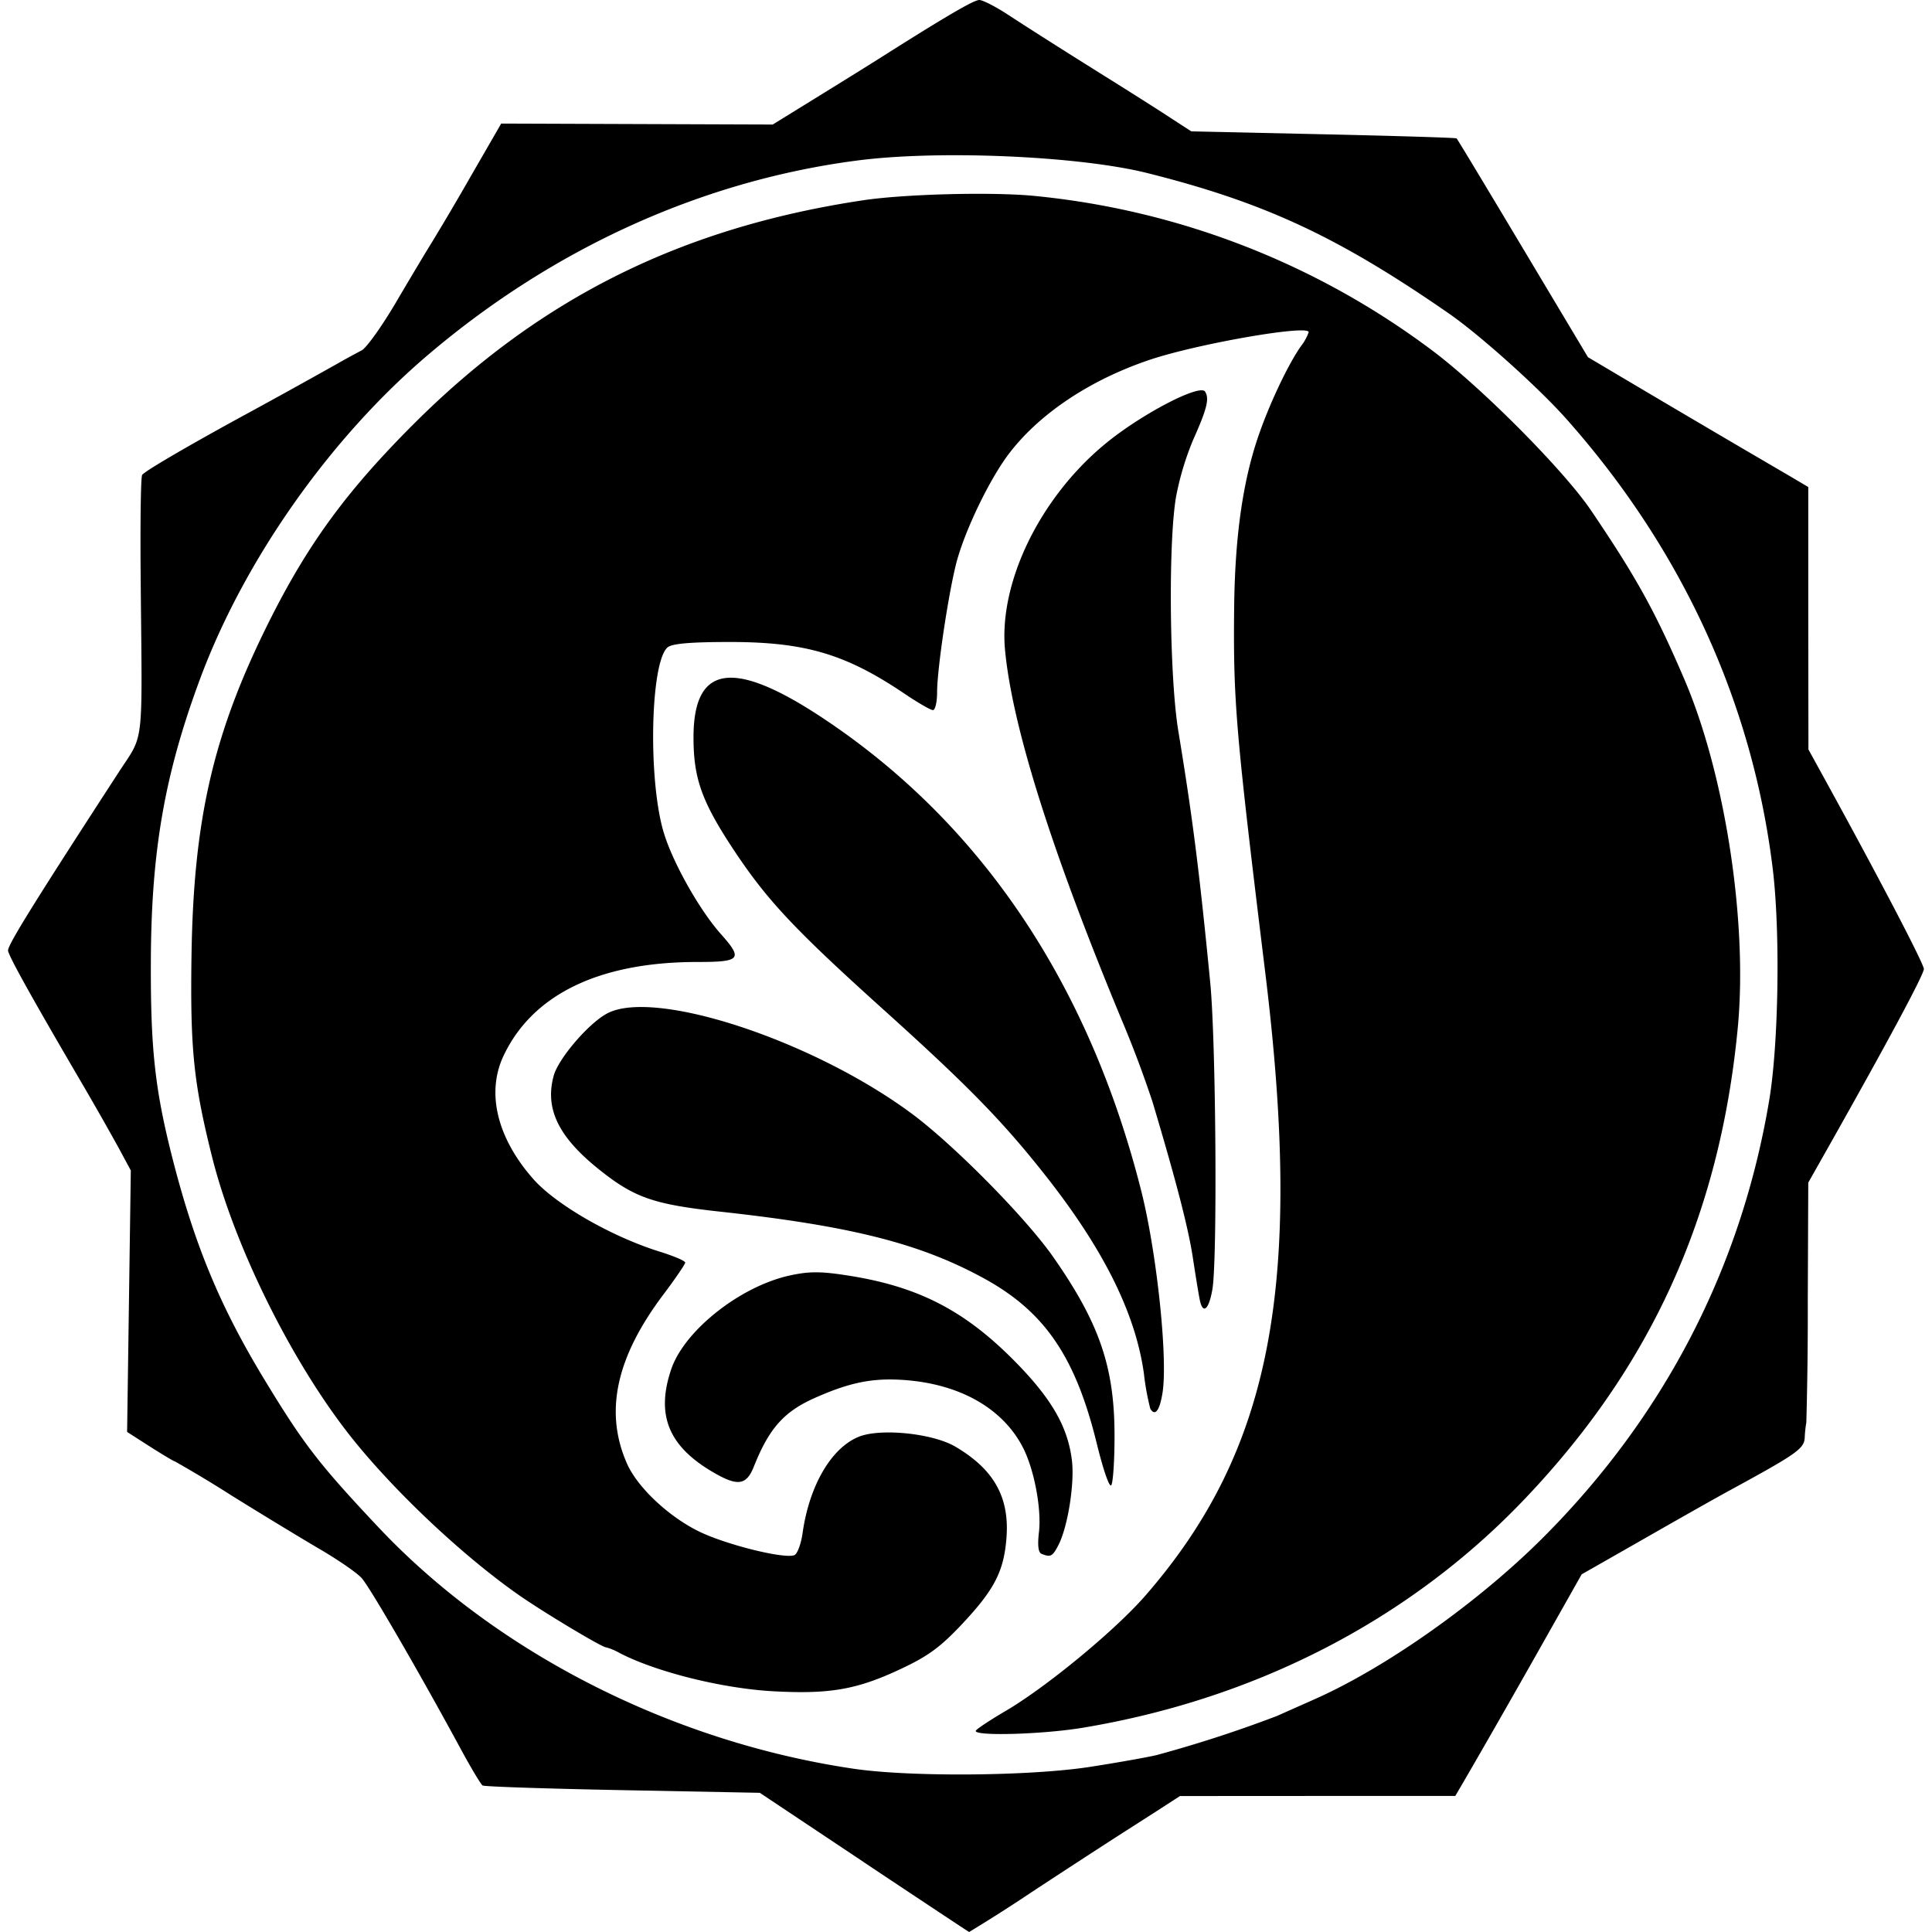 <?xml version="1.0" encoding="utf-8"?>
<svg fill="#000000" width="800px" height="800px" viewBox="0 0 24 24" role="img" xmlns="http://www.w3.org/2000/svg"><path d="m10.732 23.133-1.293-.862-1.702-.033c-.936-.018-1.72-.044-1.742-.058-.022-.014-.149-.226-.282-.473-.508-.937-1.119-1.991-1.22-2.103-.056-.064-.29-.225-.517-.358-.227-.133-.72-.432-1.096-.666a15.464 15.464 0 0 0-.704-.424c-.012 0-.151-.083-.31-.184l-.287-.184.023-1.624.023-1.624-.148-.275a39.345 39.345 0 0 0-.497-.872C.388 12.381.1 11.863.1 11.807c0-.075.328-.602 1.372-2.21.322-.496.295-.27.276-2.353-.007-.712 0-1.317.018-1.344.026-.043.524-.335 1.181-.695a99.362 99.362 0 0 0 1.231-.68 9.93 9.93 0 0 1 .314-.172c.06-.03.253-.301.43-.602.176-.3.372-.627.434-.726a34.5 34.5 0 0 0 .492-.835l.378-.655 1.687.006 1.686.006.52-.321c.287-.177.66-.408.83-.516.81-.513 1.148-.71 1.216-.71.04 0 .187.074.326.163.4.26.728.467 1.279.812.282.176.629.396.77.489l.259.168 1.64.036c.901.02 1.646.043 1.655.051.01.008.38.623.824 1.366l.808 1.352.484.287a350.999 350.999 0 0 0 2.035 1.197l.218.129v1.63l.002 1.63.211.384c.668 1.215 1.223 2.279 1.223 2.343 0 .068-.437.884-1.162 2.169l-.274.485-.006 1.464a51.624 51.624 0 0 1-.018 1.514 1.518 1.518 0 0 0-.02.188c-.007.14-.095.201-.935.659-.13.07-.596.333-1.036.585l-.8.456-.423.749c-.384.682-.855 1.505-1.065 1.864l-.082.14h-1.71l-1.71.001-.264.171-.548.351c-.155.1-.622.403-1.037.676a20.13 20.13 0 0 1-.77.491c-.007-.002-.595-.392-1.307-.866zm2.807-1.184c.324-.05.696-.116.826-.146a15.76 15.76 0 0 0 1.496-.486l.466-.207c.888-.393 2.028-1.198 2.833-2.001 1.514-1.512 2.47-3.36 2.818-5.443.117-.7.138-2.095.044-2.87-.252-2.068-1.128-3.976-2.567-5.595-.344-.387-1.072-1.04-1.454-1.305-1.38-.956-2.292-1.38-3.744-1.745-.851-.214-2.6-.29-3.616-.156-1.912.25-3.75 1.08-5.306 2.398C4.108 5.43 3.034 6.955 2.484 8.437c-.44 1.186-.606 2.139-.61 3.513-.004 1.1.053 1.605.281 2.488.276 1.063.59 1.813 1.141 2.718.48.79.67 1.035 1.402 1.813 1.469 1.562 3.65 2.67 5.907 3.003.705.104 2.189.092 2.934-.023zm-1.416-.451c.015-.024.18-.133.368-.243.505-.296 1.356-.997 1.734-1.43 1.571-1.802 1.968-3.862 1.492-7.747-.367-3-.398-3.364-.386-4.524.009-.853.1-1.524.282-2.08.135-.412.38-.935.548-1.174a.612.612 0 0 0 .096-.174c0-.096-1.379.144-1.973.343-.732.246-1.355.658-1.736 1.148-.247.316-.565.975-.67 1.383-.1.397-.237 1.314-.237 1.6 0 .121-.023.221-.052.221-.028 0-.184-.09-.346-.199-.735-.497-1.236-.646-2.171-.647-.495 0-.721.02-.778.066-.218.181-.246 1.679-.043 2.32.118.376.445.952.705 1.243.276.31.245.346-.292.346-1.219 0-2.05.403-2.41 1.168-.214.456-.08 1.015.367 1.524.28.32.972.718 1.57.905.177.055.321.116.321.137 0 .02-.122.199-.271.397-.59.783-.735 1.46-.452 2.101.132.298.525.666.908.849.34.162 1.045.336 1.17.288.037-.014.084-.138.103-.274.083-.589.354-1.055.695-1.196.267-.11.916-.045 1.2.12.477.28.672.622.639 1.118-.03.425-.145.654-.553 1.088-.268.285-.42.397-.756.555-.547.258-.883.317-1.58.28-.632-.033-1.468-.24-1.922-.478a.697.697 0 0 0-.164-.068c-.051 0-.764-.428-1.077-.645-.734-.512-1.633-1.368-2.16-2.057-.715-.935-1.392-2.322-1.66-3.401-.228-.912-.27-1.336-.253-2.488.025-1.712.275-2.779.974-4.172.482-.959.964-1.614 1.797-2.445 1.561-1.555 3.32-2.43 5.571-2.768.504-.076 1.564-.105 2.1-.057a9.816 9.816 0 0 1 5 1.945c.623.476 1.614 1.478 1.943 1.964.567.838.795 1.25 1.159 2.097.506 1.178.788 3.013.665 4.322-.222 2.344-1.084 4.239-2.688 5.904-1.419 1.472-3.31 2.444-5.451 2.8-.508.084-1.37.107-1.326.035zm.816-2.195c-.041-.017-.052-.104-.033-.268.034-.286-.057-.775-.196-1.048-.247-.486-.775-.79-1.464-.843-.397-.03-.68.025-1.118.219-.39.172-.574.38-.764.857-.093.233-.202.247-.51.066-.552-.323-.708-.712-.515-1.279.164-.48.856-1.027 1.47-1.162.237-.052.38-.053.705-.003.867.132 1.44.42 2.054 1.03.486.485.697.843.748 1.273.034.288-.052.823-.168 1.049-.074.142-.097.154-.21.108zm.688-1.361c-.264-1.082-.645-1.643-1.394-2.056-.795-.437-1.65-.655-3.283-.834-.834-.091-1.072-.174-1.515-.53-.498-.4-.667-.748-.558-1.155.057-.216.44-.662.67-.78.593-.307 2.549.337 3.775 1.244.524.387 1.422 1.297 1.763 1.786.575.823.762 1.371.76 2.23 0 .297-.018.568-.04.602-.022.036-.097-.179-.178-.507zm.663-.44a3.183 3.183 0 0 1-.08-.439c-.106-.761-.515-1.574-1.266-2.515-.51-.641-.944-1.083-1.97-2.007-1.103-.994-1.442-1.355-1.852-1.972-.404-.609-.507-.896-.507-1.41 0-.943.538-.983 1.765-.131 1.877 1.303 3.166 3.262 3.799 5.774.191.762.329 2.062.263 2.495-.035.224-.092.302-.152.204zm.613-1.36c-.013-.063-.052-.3-.086-.525-.057-.369-.206-.945-.5-1.929a13.897 13.897 0 0 0-.386-1.026c-.868-2.091-1.357-3.64-1.446-4.587-.08-.837.433-1.892 1.243-2.56.444-.367 1.178-.751 1.242-.65.055.088.025.211-.151.605a3.594 3.594 0 0 0-.208.692c-.1.56-.084 2.244.026 2.916.176 1.068.26 1.724.397 3.128.071.727.09 3.438.027 3.809-.044.258-.12.32-.158.128z"/></svg>